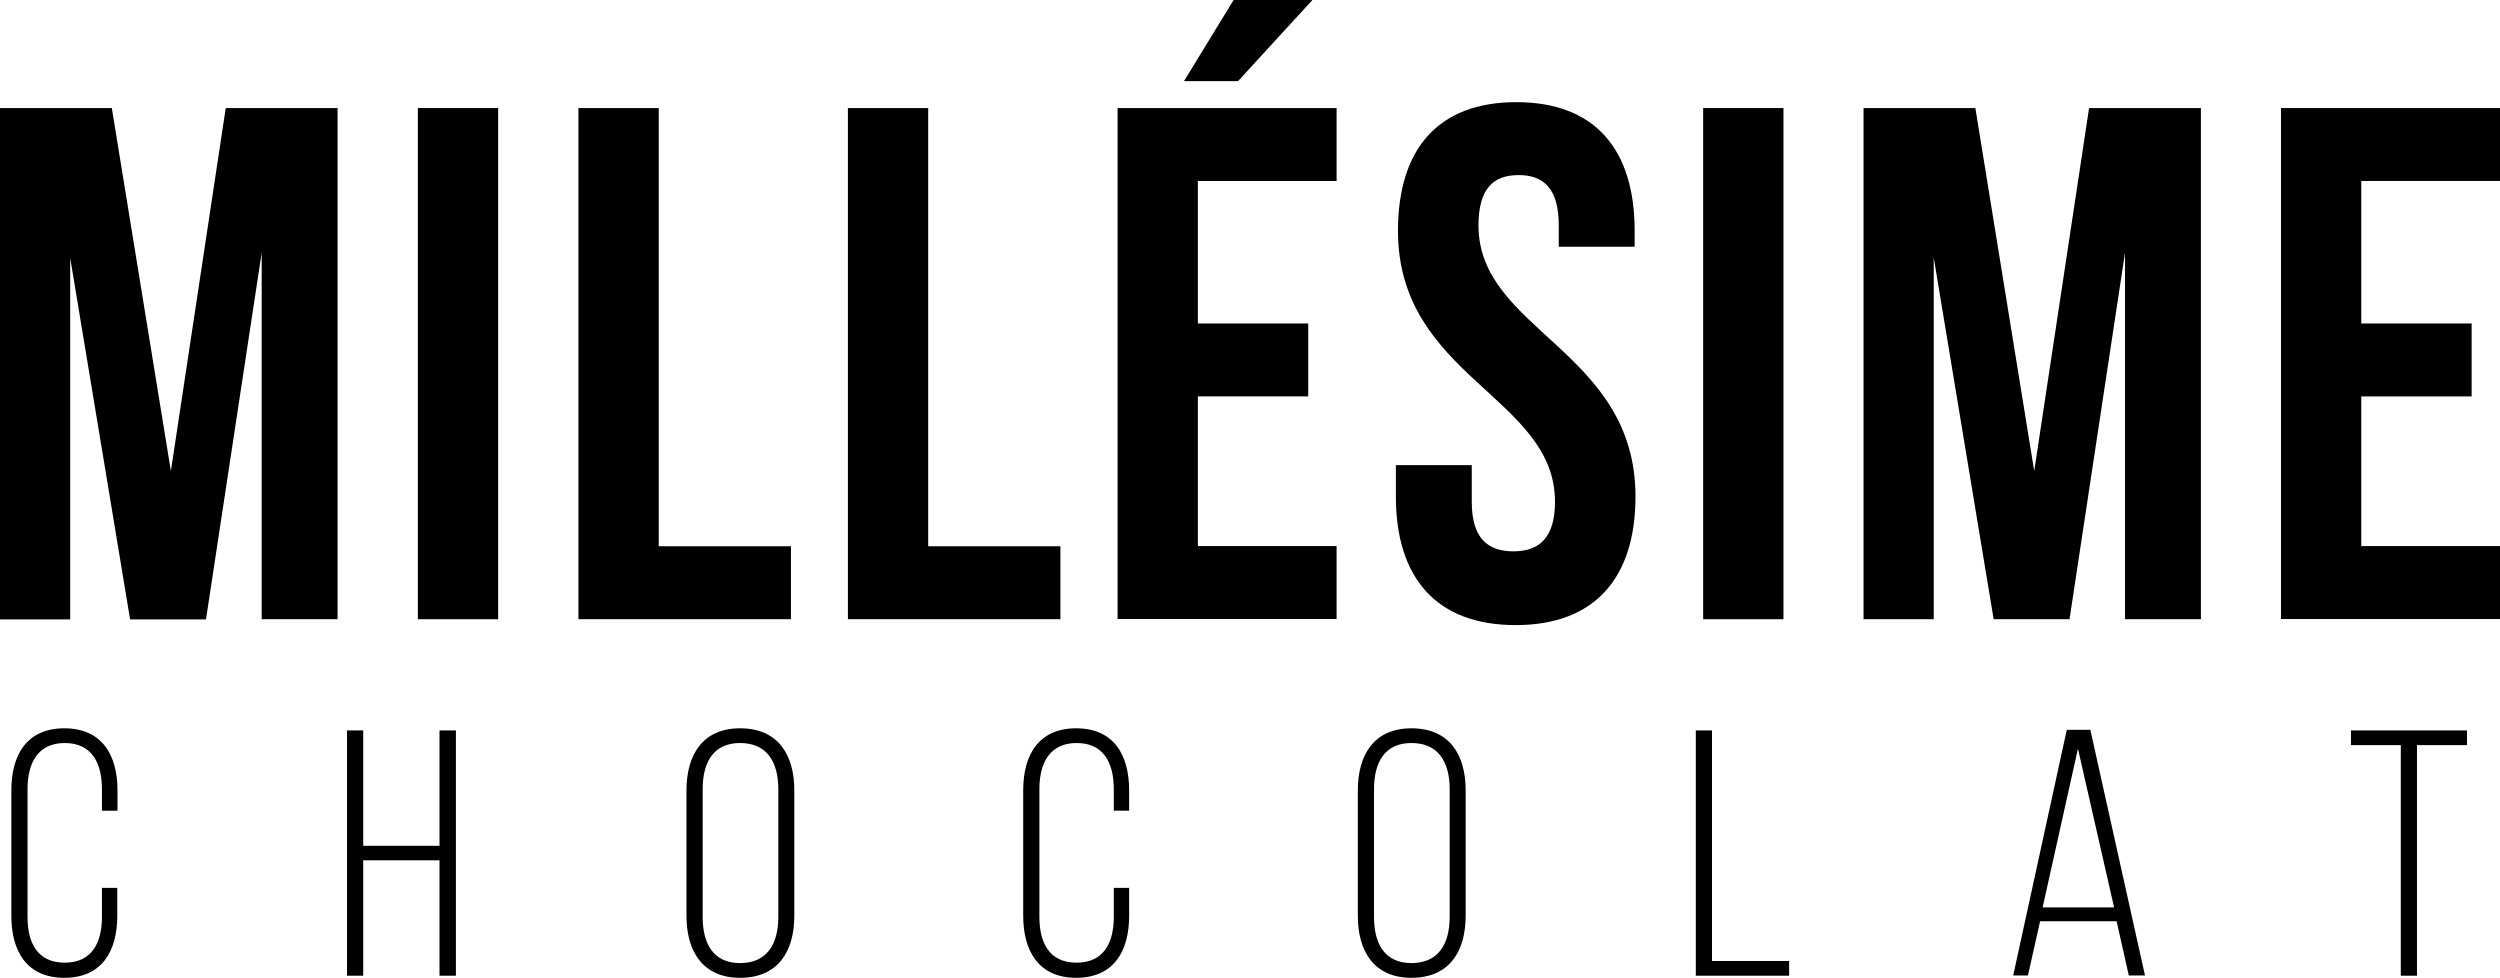 <?xml version="1.0" encoding="utf-8"?>
<!-- Generator: Adobe Illustrator 25.0.0, SVG Export Plug-In . SVG Version: 6.00 Build 0)  -->
<svg version="1.1" id="Calque_1" xmlns="http://www.w3.org/2000/svg" xmlns:xlink="http://www.w3.org/1999/xlink" x="0px" y="0px"
	 viewBox="0 0 118.94 46.52" style="enable-background:new 0 0 118.94 46.52;" xml:space="preserve">
<g>
	<g>
		<g>
			<path d="M5.59,37.6v0.97H4.85v-1.02c0-1.25-0.48-2.2-1.77-2.2c-1.28,0-1.77,0.95-1.77,2.2v6.07c0,1.25,0.48,2.18,1.77,2.18
				c1.28,0,1.77-0.93,1.77-2.18v-1.38h0.73v1.33c0,1.68-0.73,2.95-2.52,2.95s-2.52-1.27-2.52-2.95V37.6c0-1.68,0.73-2.95,2.52-2.95
				S5.59,35.92,5.59,37.6z"/>
			<path d="M17.28,40.93v5.49h-0.77V34.75h0.77v5.49h3.63v-5.49h0.78v11.67h-0.78v-5.49H17.28z"/>
			<path d="M32.66,37.6c0-1.7,0.78-2.95,2.55-2.95c1.8,0,2.58,1.25,2.58,2.95v5.97c0,1.7-0.78,2.95-2.58,2.95
				c-1.77,0-2.55-1.25-2.55-2.95V37.6z M33.43,43.62c0,1.27,0.5,2.2,1.78,2.2c1.3,0,1.82-0.93,1.82-2.2v-6.07
				c0-1.27-0.52-2.2-1.82-2.2c-1.28,0-1.78,0.93-1.78,2.2V43.62z"/>
			<path d="M53.72,37.6v0.97h-0.73v-1.02c0-1.25-0.48-2.2-1.77-2.2c-1.28,0-1.77,0.95-1.77,2.2v6.07c0,1.25,0.48,2.18,1.77,2.18
				c1.28,0,1.77-0.93,1.77-2.18v-1.38h0.73v1.33c0,1.68-0.73,2.95-2.52,2.95c-1.78,0-2.52-1.27-2.52-2.95V37.6
				c0-1.68,0.73-2.95,2.52-2.95C52.99,34.65,53.72,35.92,53.72,37.6z"/>
			<path d="M64.6,37.6c0-1.7,0.78-2.95,2.55-2.95c1.8,0,2.58,1.25,2.58,2.95v5.97c0,1.7-0.78,2.95-2.58,2.95
				c-1.77,0-2.55-1.25-2.55-2.95V37.6z M65.37,43.62c0,1.27,0.5,2.2,1.78,2.2c1.3,0,1.82-0.93,1.82-2.2v-6.07
				c0-1.27-0.52-2.2-1.82-2.2c-1.28,0-1.78,0.93-1.78,2.2V43.62z"/>
			<path d="M80.68,46.42V34.75h0.77v10.97h3.67v0.7H80.68z"/>
			<path d="M97.06,43.83l-0.58,2.58h-0.7l2.55-11.69h1.12l2.6,11.69h-0.77l-0.58-2.58H97.06z M97.18,43.17h3.4l-1.72-7.55
				L97.18,43.17z"/>
			<path d="M114.22,46.42V35.45h-2.37v-0.7h5.52v0.7h-2.38v10.97H114.22z"/>
		</g>
	</g>
	<g>
		<g>
			<path d="M8.13,22.41l2.61-17.27h5.32v24.32h-3.61V12.02L9.8,29.47H6.19l-2.85-17.2v17.2H0V5.14h5.32L8.13,22.41z"/>
			<path d="M19.88,5.14h3.82v24.32h-3.82V5.14z"/>
			<path d="M27.52,5.14h3.82v20.85h6.29v3.47H27.52V5.14z"/>
			<path d="M40.34,5.14h3.82v20.85h6.29v3.47H40.34V5.14z"/>
			<path d="M56.99,15.39h5.25v3.47h-5.25v7.12h6.6v3.47H53.17V5.14h10.42v3.47h-6.6V15.39z M62.44,0L58.9,3.86h-2.57L58.69,0H62.44z
				"/>
			<path d="M72.14,4.86c3.72,0,5.63,2.22,5.63,6.12v0.76h-3.61v-1.01c0-1.74-0.7-2.4-1.91-2.4c-1.22,0-1.91,0.66-1.91,2.4
				c0,5,7.47,5.94,7.47,12.89c0,3.89-1.95,6.12-5.7,6.12c-3.75,0-5.7-2.22-5.7-6.12v-1.49h3.61v1.74c0,1.74,0.76,2.36,1.98,2.36
				s1.98-0.63,1.98-2.36c0-5-7.47-5.94-7.47-12.89C66.51,7.09,68.42,4.86,72.14,4.86z"/>
			<path d="M81.03,5.14h3.82v24.32h-3.82V5.14z"/>
			<path d="M96.78,22.41l2.61-17.27h5.32v24.32h-3.61V12.02l-2.64,17.44h-3.61l-2.85-17.2v17.2h-3.34V5.14h5.32L96.78,22.41z"/>
			<path d="M112.34,15.39h5.25v3.47h-5.25v7.12h6.6v3.47h-10.42V5.14h10.42v3.47h-6.6V15.39z"/>
		</g>
	</g>
</g>
</svg>
